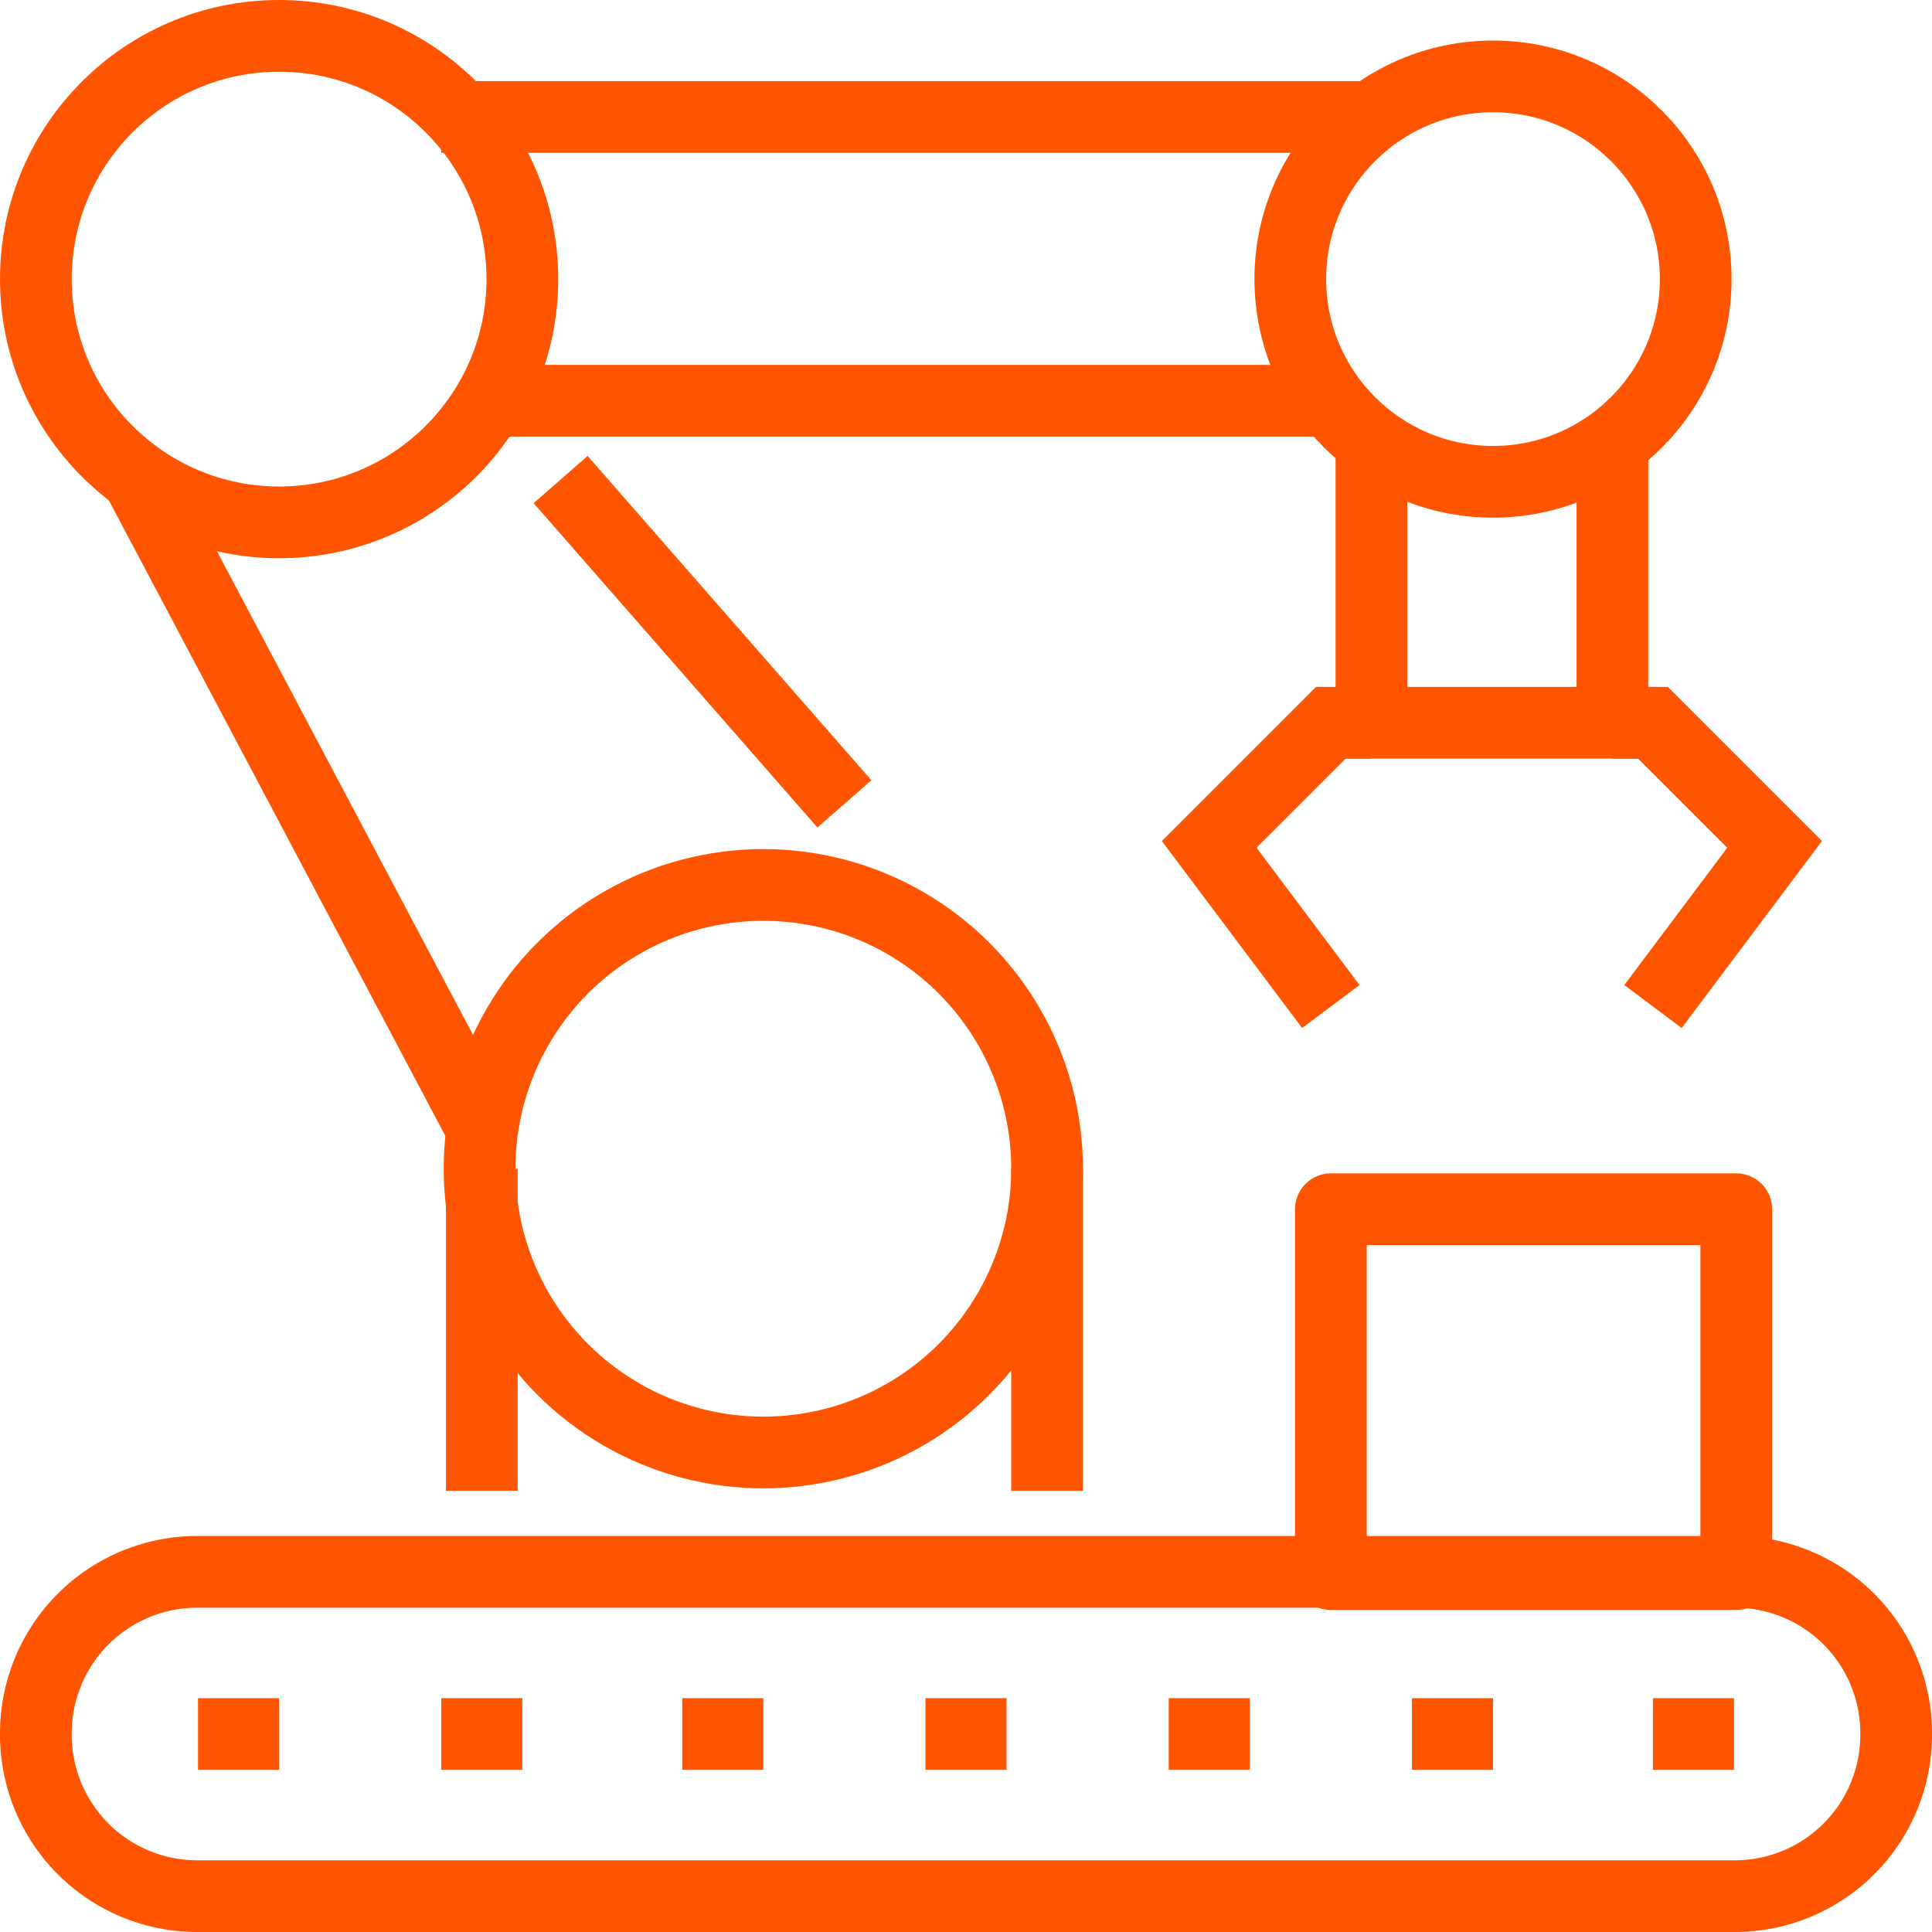 <svg xmlns="http://www.w3.org/2000/svg" width="53.881" height="53.882" viewBox="0 0 53.881 53.882">
  <g id="Group_1031" data-name="Group 1031" transform="translate(-784 -1600.555)">
    <g id="Group_370" data-name="Group 370" transform="translate(785 1601.555)">
      <line id="Line_110" data-name="Line 110" y2="8.982" transform="translate(12.437 31.594)" fill="none" stroke="#f50" stroke-linejoin="round" stroke-miterlimit="10" stroke-width="2"/>
      <line id="Line_111" data-name="Line 111" y2="8.982" transform="translate(28.202 31.594)" fill="none" stroke="#f50" stroke-linejoin="round" stroke-miterlimit="10" stroke-width="2"/>
      <ellipse id="Ellipse_11" data-name="Ellipse 11" cx="7.914" cy="7.914" rx="7.914" ry="7.914" transform="translate(12.374 23.68)" fill="none" stroke="#f50" stroke-linejoin="round" stroke-miterlimit="10" stroke-width="2"/>
      <ellipse id="Ellipse_12" data-name="Ellipse 12" cx="5.653" cy="5.653" rx="5.653" ry="5.653" transform="translate(34.985 1.131)" fill="none" stroke="#f50" stroke-miterlimit="10" stroke-width="2"/>
      <ellipse id="Ellipse_13" data-name="Ellipse 13" cx="6.784" cy="6.784" rx="6.784" ry="6.784" transform="translate(0)" fill="none" stroke="#f50" stroke-linejoin="round" stroke-miterlimit="10" stroke-width="2"/>
      <line id="Line_112" data-name="Line 112" x1="25.941" transform="translate(11.306 2.261)" fill="none" stroke="#f50" stroke-linejoin="round" stroke-miterlimit="10" stroke-width="2"/>
      <line id="Line_113" data-name="Line 113" x1="23.68" transform="translate(12.437 10.175)" fill="none" stroke="#f50" stroke-linejoin="round" stroke-miterlimit="10" stroke-width="2"/>
      <line id="Line_114" data-name="Line 114" x2="9.61" y2="18.152" transform="translate(2.827 12.311)" fill="none" stroke="#f50" stroke-linejoin="round" stroke-miterlimit="10" stroke-width="2"/>
      <line id="Line_115" data-name="Line 115" x2="7.914" y2="9.045" transform="translate(14.635 12.374)" fill="none" stroke="#f50" stroke-linejoin="round" stroke-miterlimit="10" stroke-width="2"/>
      <path id="Path_481" data-name="Path 481" d="M673.3,537.4v7.851h6.721V537.4" transform="translate(-636.053 -526.094)" fill="none" stroke="#f50" stroke-miterlimit="10" stroke-width="2"/>
      <path id="Path_482" data-name="Path 482" d="M684,549.9h1.131l3.392,3.392-3.392,4.522" transform="translate(-640.032 -530.743)" fill="none" stroke="#f50" stroke-miterlimit="10" stroke-width="2"/>
      <path id="Path_483" data-name="Path 483" d="M670.622,549.9h-1.131l-3.392,3.392,3.392,4.522" transform="translate(-633.376 -530.743)" fill="none" stroke="#f50" stroke-miterlimit="10" stroke-width="2"/>
      <rect id="Rectangle_95" data-name="Rectangle 95" width="11.306" height="10.175" transform="translate(36.116 32.724)" fill="none" stroke="#f50" stroke-linejoin="round" stroke-miterlimit="10" stroke-width="2"/>
      <line id="Line_116" data-name="Line 116" x1="2.261" transform="translate(45.098 47.359)" fill="none" stroke="#f50" stroke-linejoin="round" stroke-miterlimit="10" stroke-width="2"/>
      <line id="Line_117" data-name="Line 117" x1="2.261" transform="translate(4.522 47.359)" fill="none" stroke="#f50" stroke-linejoin="round" stroke-miterlimit="10" stroke-width="2"/>
      <line id="Line_118" data-name="Line 118" x1="2.261" transform="translate(11.306 47.359)" fill="none" stroke="#f50" stroke-linejoin="round" stroke-miterlimit="10" stroke-width="2"/>
      <line id="Line_119" data-name="Line 119" x1="2.261" transform="translate(18.027 47.359)" fill="none" stroke="#f50" stroke-linejoin="round" stroke-miterlimit="10" stroke-width="2"/>
      <line id="Line_120" data-name="Line 120" x1="2.261" transform="translate(24.81 47.359)" fill="none" stroke="#f50" stroke-linejoin="round" stroke-miterlimit="10" stroke-width="2"/>
      <line id="Line_121" data-name="Line 121" x1="2.261" transform="translate(31.594 47.359)" fill="none" stroke="#f50" stroke-linejoin="round" stroke-miterlimit="10" stroke-width="2"/>
      <line id="Line_122" data-name="Line 122" x1="2.261" transform="translate(38.377 47.359)" fill="none" stroke="#f50" stroke-linejoin="round" stroke-miterlimit="10" stroke-width="2"/>
      <path id="Path_484" data-name="Path 484" d="M665.881,592.122a4.5,4.5,0,0,0-4.522-4.522H618.522A4.5,4.5,0,0,0,614,592.122h0a4.5,4.5,0,0,0,4.522,4.522h42.837a4.5,4.5,0,0,0,4.522-4.522Z" transform="translate(-614 -544.763)" fill="none" stroke="#f50" stroke-linejoin="round" stroke-miterlimit="10" stroke-width="2"/>
    </g>
  </g>
</svg>
